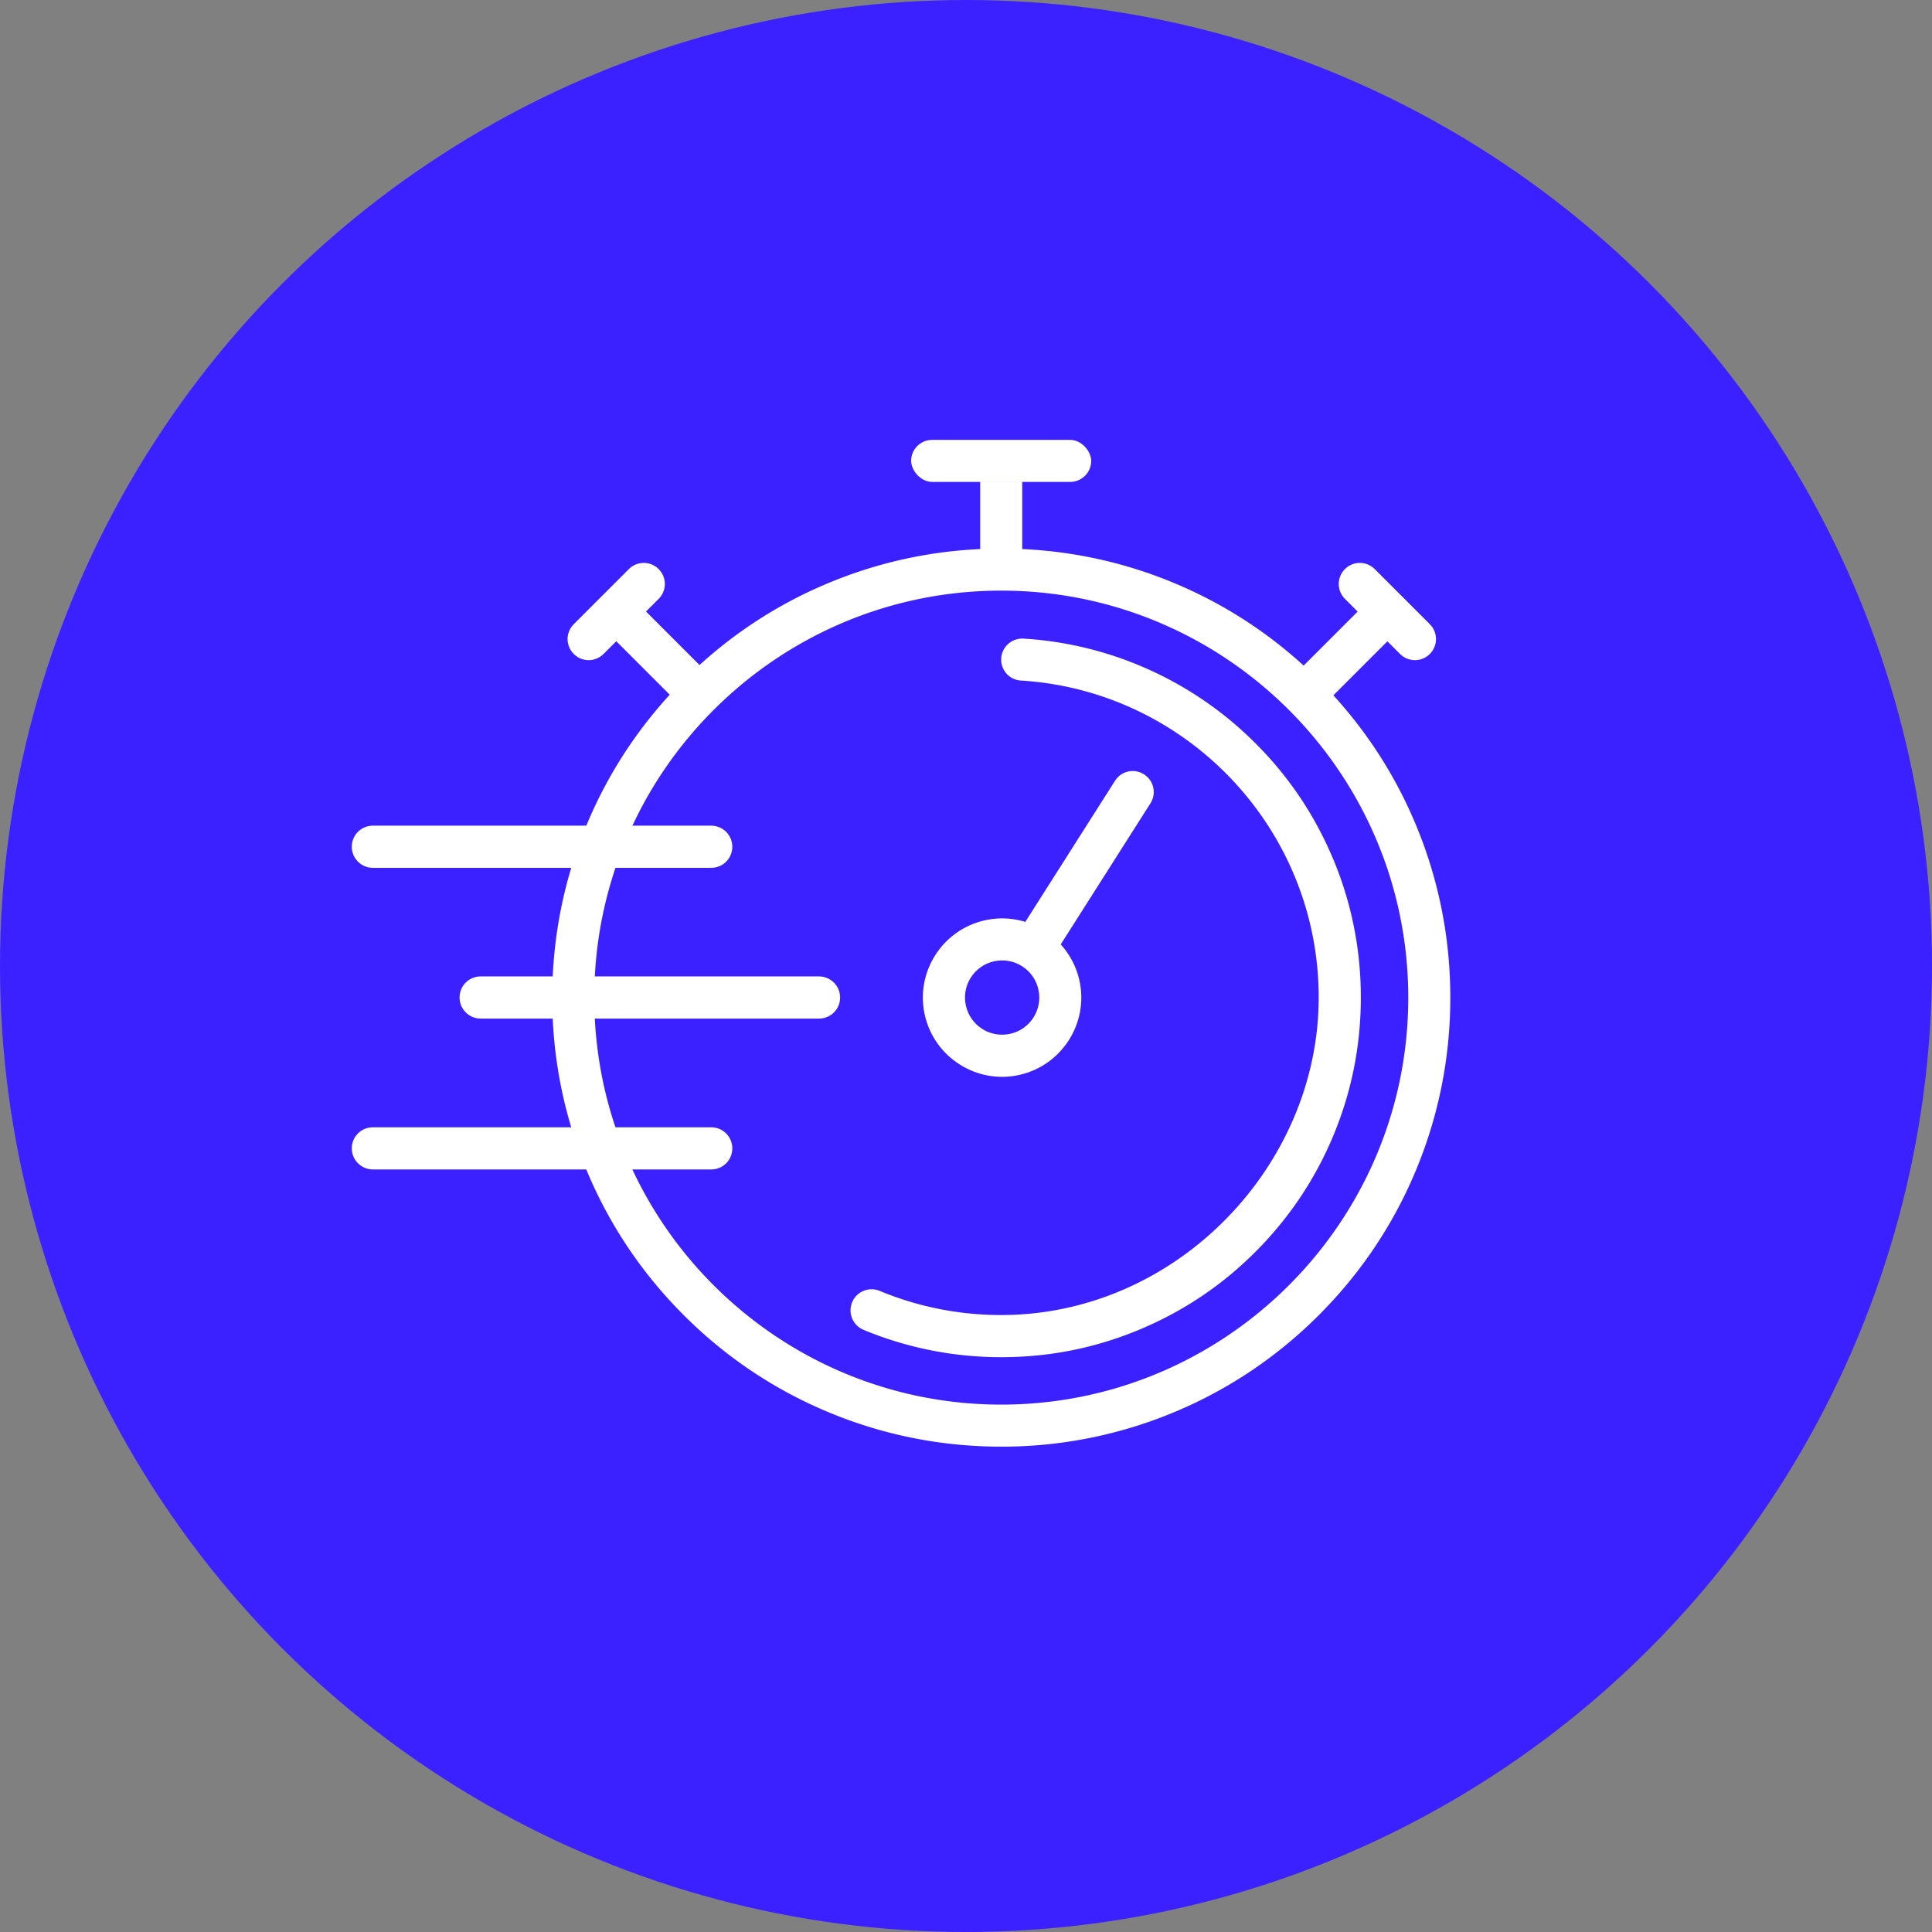 <svg id="Layer_1" data-name="Layer 1" xmlns="http://www.w3.org/2000/svg" viewBox="0 0 168.66 168.66"><rect x="0" y="0" width="168.66" height="168.66" fill="#808080" stroke="none"/><defs><style>.cls-1{fill:#fff}</style></defs><circle cx="84.33" cy="84.33" r="84.33" style="fill:#3b21ff"/><path class="cls-1" d="M87.41 126.29c-5.29 0-10.43-1.04-15.26-3.08-4.67-1.97-8.86-4.8-12.46-8.4-3.6-3.6-6.43-7.79-8.4-12.46-2.04-4.83-3.08-9.97-3.08-15.26s1.04-10.43 3.08-15.26c1.97-4.67 4.8-8.86 8.4-12.46 3.6-3.6 7.79-6.43 12.46-8.4 4.83-2.04 9.97-3.08 15.26-3.08s10.43 1.04 15.26 3.08c4.67 1.97 8.86 4.8 12.46 8.4 3.6 3.6 6.43 7.79 8.4 12.46 2.04 4.83 3.08 9.97 3.08 15.26s-1.04 10.43-3.08 15.26c-1.97 4.67-4.8 8.86-8.4 12.46-3.6 3.6-7.79 6.43-12.46 8.4a39.032 39.032 0 0 1-15.26 3.08Zm0-74.73c-19.59 0-35.53 15.94-35.53 35.53s15.94 35.53 35.53 35.53 35.53-15.94 35.53-35.53S107 51.56 87.41 51.56Z"/><path class="cls-1" d="M116.33 74.87c-1.58-3.74-3.84-7.1-6.73-9.98a31.279 31.279 0 0 0-9.98-6.73 31.117 31.117 0 0 0-10.27-2.41c-1.06-.06-1.95.78-1.95 1.83 0 .97.75 1.77 1.72 1.83 14.49.89 26 12.96 26 27.67S102.68 114.8 87.4 114.8c-3.76 0-7.34-.75-10.61-2.11-.99-.41-2.13.12-2.45 1.14-.29.91.16 1.89 1.04 2.26 3.69 1.53 7.73 2.39 12.02 2.39s8.35-.83 12.22-2.47c3.74-1.58 7.1-3.84 9.98-6.73 2.88-2.88 5.15-6.24 6.73-9.98 1.64-3.87 2.47-7.98 2.47-12.22s-.83-8.35-2.47-12.22ZM85.57 42.04h3.67v7.68h-3.67z"/><path class="cls-1" transform="rotate(-45 117.478 57.019)" d="M112.32 55.19h10.3v3.67h-10.3z"/><path class="cls-1" d="m122.22 57.09-4.81-4.81c-.72-.72-.72-1.88 0-2.6.72-.72 1.88-.72 2.6 0l4.81 4.81c.72.72.72 1.88 0 2.6-.72.72-1.88.72-2.6 0Z"/><rect class="cls-1" x="79.54" y="38.4" width="15.72" height="3.67" rx="1.84" ry="1.84"/><path class="cls-1" transform="rotate(-45 57.43 57.022)" d="M55.6 51.87h3.67v10.3H55.6z"/><path class="cls-1" d="M50.09 57.09c-.72-.72-.72-1.88 0-2.6l4.81-4.81c.72-.72 1.88-.72 2.6 0 .72.72.72 1.88 0 2.6l-4.81 4.81c-.72.72-1.88.72-2.6 0ZM71.5 88.92H41.96c-1.01 0-1.84-.82-1.84-1.84s.82-1.84 1.84-1.84H71.5c1.01 0 1.84.82 1.84 1.84s-.82 1.84-1.84 1.84Zm-9.41-13.16H32.55c-1.01 0-1.84-.82-1.84-1.84s.82-1.84 1.84-1.84h29.54c1.01 0 1.84.82 1.84 1.84s-.82 1.84-1.84 1.84Zm0 26.33H32.55c-1.01 0-1.84-.82-1.84-1.84s.82-1.84 1.84-1.84h29.54c1.01 0 1.84.82 1.84 1.84s-.82 1.84-1.84 1.84Zm23.89-21.75c3.72-.83 7.42 1.53 8.25 5.25s-1.53 7.42-5.25 8.25c-3.72.83-7.42-1.53-8.25-5.25s1.53-7.42 5.25-8.25Zm2.21 9.91c1.75-.39 2.85-2.12 2.46-3.87s-2.12-2.85-3.87-2.46-2.85 2.12-2.46 3.87 2.12 2.85 3.87 2.46Z"/><path class="cls-1" d="m91.24 84.6-3.1-1.97 9.2-14.47c.54-.86 1.68-1.11 2.53-.56.86.54 1.11 1.68.56 2.53l-9.2 14.47Z"/></svg>